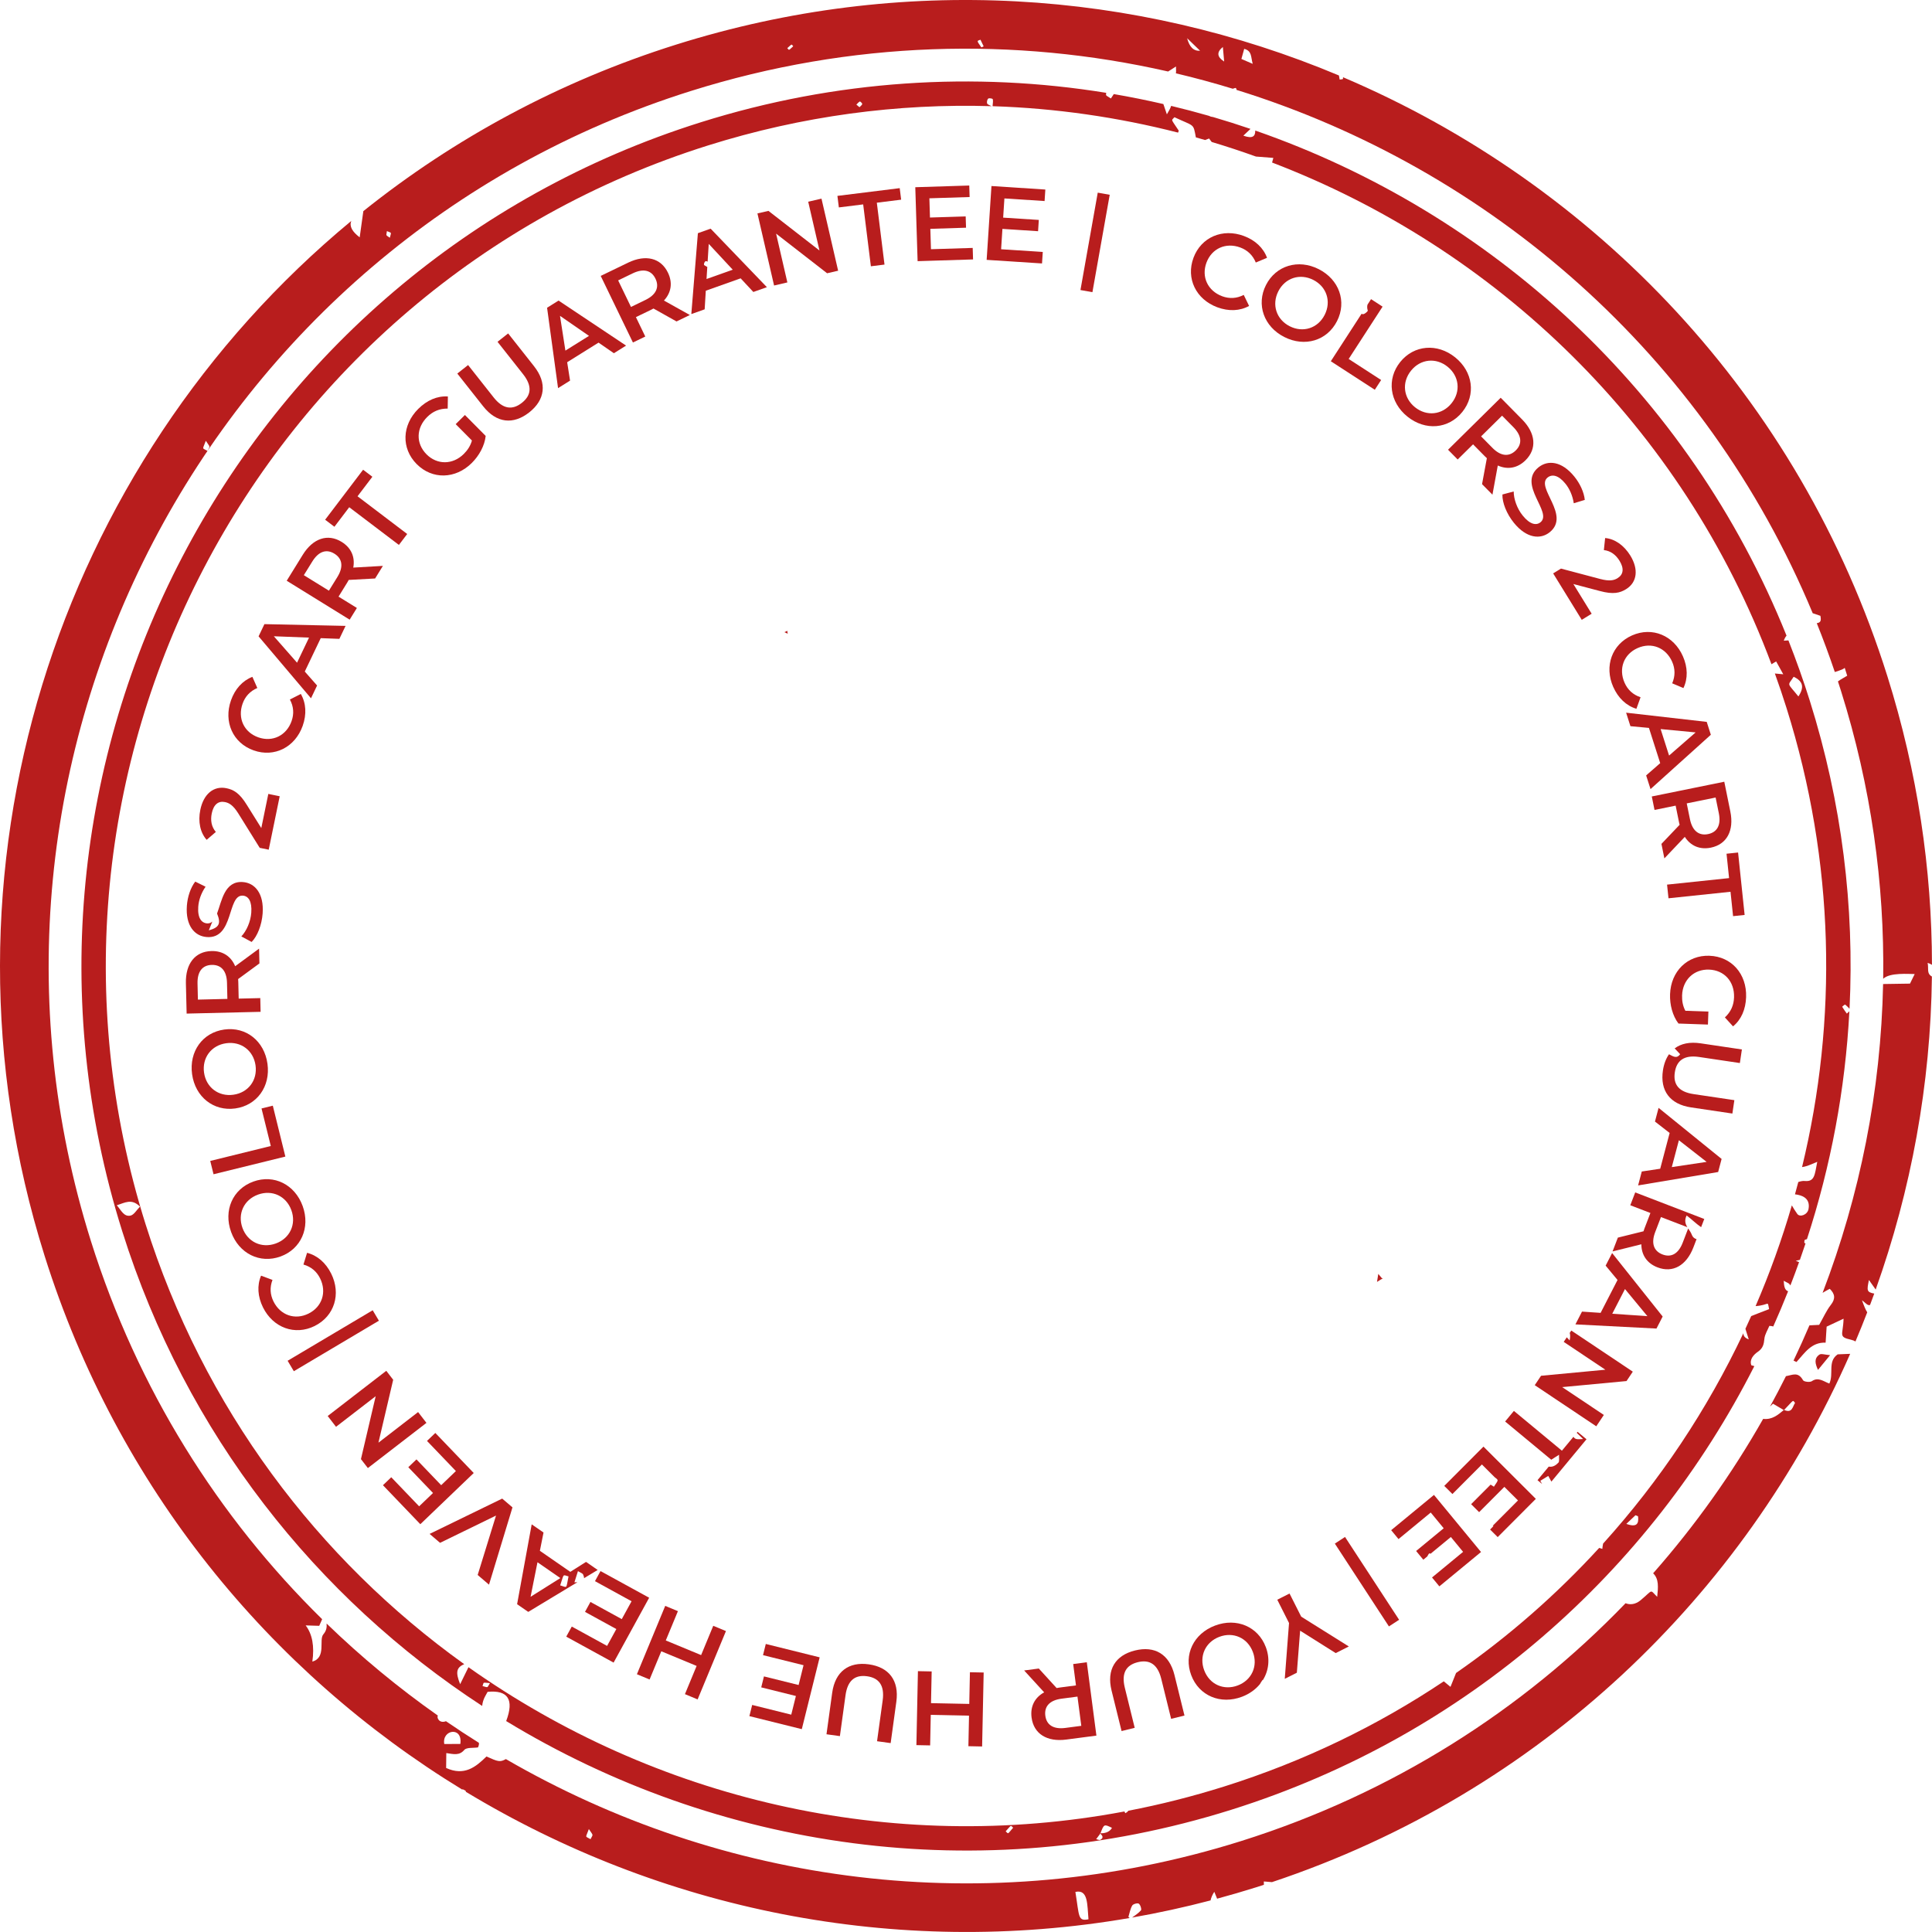 <?xml version="1.0" encoding="UTF-8"?>
<svg id="Layer_2" data-name="Layer 2" xmlns="http://www.w3.org/2000/svg" viewBox="0 0 1023.68 1023.67">
  <defs>
    <style>
      .cls-1 {
        fill: #b81d1d;
      }
    </style>
  </defs>
  <g id="Layer_1-2" data-name="Layer 1">
    <g>
      <path class="cls-1" d="M632.38,136.59c-4.09,10.97,1.35,22.02,12.58,26.21,6.03,2.25,11.98,2.02,16.88-.7l-2.84-5.84c-3.77,1.94-7.61,2.12-11.44.7-7.61-2.84-11.12-10.24-8.31-17.8,2.82-7.56,10.32-10.85,17.93-8.02,3.83,1.43,6.61,4.08,8.21,7.96l5.95-2.5c-1.92-5.26-6.27-9.33-12.25-11.56-11.28-4.21-22.63.59-26.72,11.55Z"/>
      <path class="cls-1" d="M726.46,158.51l-1.88,2.9c-.25.89-.25,1.91.14,3.14.12.39-1.73,1.98-2.6,1.93-.2-.01-.44-.1-.68-.23l-16.3,25.16,23.31,15.11,3.35-5.17-17.2-11.15,17.97-27.73-6.11-3.96Z"/>
      <path class="cls-1" d="M745.73,220.74c9.47,7.62,21.78,6.61,29.09-2.47,7.3-9.07,5.66-21.32-3.81-28.94-9.47-7.62-21.82-6.56-29.09,2.47s-5.66,21.32,3.81,28.94ZM747.64,196.4c5.02-6.24,13.22-7.05,19.37-2.09,6.15,4.95,7.12,13.13,2.09,19.37-5.02,6.24-13.22,7.04-19.37,2.09-6.15-4.95-7.12-13.13-2.09-19.37Z"/>
      <path class="cls-1" d="M670.78,151.03c-5.25,10.34-1.13,22.03,9.7,27.53,10.84,5.5,22.68,1.96,27.95-8.42,5.27-10.39,1.13-22.03-9.7-27.53-10.84-5.5-22.71-1.91-27.95,8.42ZM677.32,154.35c3.62-7.14,11.48-9.62,18.52-6.05,7.04,3.57,9.68,11.38,6.05,18.52-3.62,7.14-11.48,9.62-18.52,6.05-7.04-3.57-9.67-11.38-6.05-18.52Z"/>
      <path class="cls-1" d="M772.37,243.45l8.13-8.02,6.22,6.3c.35.36.71.72,1.1,1.04l-2.55,13.76,5.51,5.58,2.83-15.46c5.21,2.33,10.44,1.41,14.67-2.75,6.18-6.1,5.44-14.34-1.8-21.67l-11.33-11.48-27.9,27.54,5.11,5.18ZM795.88,220.25l5.98,6.06c4.48,4.54,4.77,8.9,1.27,12.36s-7.9,3.16-12.38-1.39l-5.98-6.06,11.12-10.98Z"/>
      <path class="cls-1" d="M305.94,838.34c-.5.04-1.03.07-1.58.08.56-1.8,1.13-3.59,1.87-5.95,1.24.78,2.41,1.1,2.74,1.81.37.79.51,1.42.48,1.94l7.24-4.37-6.17-4.27-8.34,5.27-16.12-11.15,1.93-9.69-6.27-4.33-7.73,42.31,5.9,4.08,26.05-15.73ZM301.24,835.26c-1.44,6.83-.37,5.93-4.42,4.76,2.18-6.5,1.14-5.59,4.42-4.76ZM284.79,827.77l12.12,8.38-15.78,9.92,3.66-18.3Z"/>
      <path class="cls-1" d="M816.24,276.72c-2.26,1.83-5.58,1.2-9.42-3.54-3.03-3.75-4.77-8.75-4.78-12.77l-5.98,1.6c-.13,4.29,2.22,10.23,6.06,14.98,6.76,8.36,14.15,8.94,19.02,5,11.19-9.05-7.65-23.71-1.16-28.95,2.31-1.87,5.69-1.43,9.49,3.27,2.15,2.66,3.79,6.29,4.4,10.34l5.84-1.77c-.41-4.07-2.55-8.67-5.51-12.33-6.76-8.36-14.11-8.9-19.03-4.92-11.32,9.16,7.64,23.79,1.06,29.1Z"/>
      <path class="cls-1" d="M869.9,620.74l-1.94,7.36,42.41-7.1,1.83-6.93-33.39-27.06-1.92,7.25,7.78,6.05-5,18.95-9.77,1.47ZM889.57,604.16l14.69,11.47-18.45,2.77,3.76-14.24Z"/>
      <polygon class="cls-1" points="916.16 465.27 883.3 468.72 884.06 475.96 916.92 472.51 918.28 485.43 924.4 484.79 920.93 451.71 914.81 452.35 916.16 465.27"/>
      <path class="cls-1" d="M729.63,679.22c2.12-1.28,2.41-1.76,3.15-1.51-.67-.43-.9-.83-2.4-2.62-.04,0-.07,0-.1,0-.06.34-.24,1.37-.66,4.11Z"/>
      <path class="cls-1" d="M905.76,506.41c-11.7-.4-20.46,8.26-20.87,20.41-.19,5.54,1.29,11.31,4.45,15.51l15.62.54.24-6.88-12.2-.42c-1.37-2.57-1.83-5.33-1.74-8.13.28-8.28,6.31-13.96,14.25-13.69,8.12.28,13.57,6.35,13.28,14.69-.14,4.2-1.66,7.68-4.85,10.65l4.32,4.74c4.32-3.55,6.7-8.96,6.92-15.51.42-12.26-7.72-21.5-19.42-21.9Z"/>
      <path class="cls-1" d="M863.88,384.77l9.82.92,5.97,18.67-7.45,6.5,2.32,7.25,31.96-28.79-2.18-6.83-42.71-4.87,2.28,7.15ZM898.44,388.07l-14.07,12.26-4.48-14.03,18.56,1.77Z"/>
      <path class="cls-1" d="M854.78,363.96c2.6,5.89,6.92,9.99,12.28,11.6l2.2-6.11c-4.02-1.35-6.83-3.96-8.48-7.71-3.28-7.43-.43-15.12,6.95-18.37,7.38-3.26,14.98-.18,18.26,7.25,1.65,3.74,1.69,7.58.03,11.44l5.95,2.52c2.42-5.05,2.31-11-.27-16.84-4.86-11.02-16.22-15.8-26.93-11.07s-14.83,16.34-9.99,27.3Z"/>
      <rect class="cls-1" x="554.04" y="125.22" width="52.41" height="6.44" transform="translate(352.32 677.29) rotate(-79.93)"/>
      <path class="cls-1" d="M964.03,717.74c-3.03,2.11-2.19,4.92-.76,8.11,1.95-2.38,3.55-4.32,6.42-7.82-2.78-.2-4.71-.95-5.65-.29Z"/>
      <path class="cls-1" d="M887.33,555.5c.96,1.02,1.93,2.04,2.9,3.07-1.92,2.7-3.93.97-5.9.04-1.62,2.29-2.71,5.18-3.23,8.62-1.57,10.58,3.63,17.86,14.93,19.54l21.88,3.25,1.05-7.09-21.6-3.21c-7.98-1.18-10.88-5.24-9.95-11.5.93-6.26,4.9-9.35,12.87-8.17l21.6,3.21,1.07-7.2-21.88-3.25c-5.72-.85-10.35.13-13.75,2.69Z"/>
      <path class="cls-1" d="M973.67,717.63c-5.44,3.8-1.92,10.3-4.39,15.46-3.17-1.19-5.84-3.61-9.26-1.27-1.04.71-4.2.33-4.68-.51-2.61-4.63-5.47-2.79-9.05-2.14-2.72,5.43-5.53,10.81-8.45,16.13.52-.5,1.05-1.01,1.6-1.54,4.27,2.52,5.41,3.23,5.7,3.36l.1-.08s0,0,0,0c.03.01.05.02.08.03,5.59-5.81,4.39-5.28,5.8-3.73-1.35,2.02-1.49,5.62-5.8,3.73-.04.04-.07.07-.1.11v-.03s-.04-.01-.08-.03c-3.1,2.6-6.21,5.23-10.92,4.68-16.53,29.12-36.05,56.56-58.3,81.82,3.12,2.97,2.69,7.35,2.15,12.48-4.08-4-1.92-3.95-8.76,1.77-2.82,2.36-5.72,2.52-8,1.61-54.54,56.64-123.57,100.82-203.72,126.02-135.29,42.54-275.55,22.62-389.54-43.44-3.19,1.76-4.16,1.35-10.3-1.37-5.69,5.62-11.75,10.47-21.36,6.08.02-2.16.05-4.72.09-7.89,3.94.57,6.88,1.43,9.53-1.67,1.22-1.43,4.69-.94,7.25-1.33.49-1.01.6-1.79.47-2.45-5.89-3.69-11.71-7.5-17.44-11.44-3.4,1.34-4.99-1.71-4.31-3-20.82-14.64-40.54-30.93-58.93-48.75.19,2.07-.13,3.87-1.74,5.75-2.46,2.88,1.72,12.27-5.81,14.43q1.75-12.26-3.54-19.19c2.81.08,4.76.14,7.19.22.43-.98.91-2.07,1.54-3.51-54.95-53.99-97.81-121.81-122.49-200.28C-32.17,401.96,110.42,128.59,366.07,48.21c84.91-26.7,171.77-28.79,252.87-10.32,1.34-.86,2.67-1.71,4.18-2.67-.08,1.36.16,2.75-.07,3.63,10.15,2.4,20.2,5.13,30.14,8.17,2.04-.67,1.6-.53,2.03.52-.05.02-.09.04-.14.06,134.22,41.63,248.55,140.6,305.4,277.32,1.19.36,2.53.81,4.07,1.37.51,2.61.15,3.58-1.92,3.91,3.41,8.48,6.6,17.11,9.56,25.87,2.9-.9,5.44-1.84,5.09-2.25-.06-.04-.12-.07-.18-.11.09.03.14.07.18.11.06.04.12.08.18.11l1.29,4.1c-1.67,1.06-3.49,1.92-4.91,3.02.55,1.67,1.09,3.35,1.62,5.03,15.94,50.7,23.1,102.09,22.36,152.54,3.48-3.42,13.6-2.51,16.69-2.52-.79,1.6-1.71,3.49-2.49,5.07-4.72.07-9.32.15-14.25.22-1.15,56.55-12.25,111.86-32.06,163.63,1.25-.73,2.53-1.54,3.8-2.14,2.72,2.67,3.19,5.19.56,8.53-2.31,2.94-3.85,6.5-6.17,10.57-2.12.11-3.81.19-5.16.26-2.68,6.28-5.49,12.51-8.43,18.67.5.24,1.01.49,1.56.75,4.28-4.64,7.85-10.6,15.44-10.24.21-3.28.38-5.99.54-8.5,2.97-1.39,5.54-2.6,8.97-4.21-.2,8.68-3.09,9.58,4.02,11.17.98.22,1.71.53,2.27.93,2.17-5.12,4.25-10.27,6.25-15.46-.89-1.41-1.73-3.46-2.78-6.4,1.32.91,2.96,2.85,3.92,2.56.13-.04.24-.06.36-.09.75-2,1.49-4,2.22-6.01-4.07-.77-3.96-1.69-2.81-7.2,1.21,1.71,2.3,3.25,3.57,5.06,18.82-52.72,29.13-108.72,29.79-165.85-2.99-1.68-1.58-4.41-2.28-7.23.96.3,1.71.64,2.31,1.02-.03-50.63-7.64-102.08-23.61-152.87-46.7-148.54-155.28-260.82-288.45-317.43.16,1.34-.19,1-1.77,1.24-.15-.88-.28-1.58-.4-2.17C601.77-5.21,478.2-14.08,358.33,23.61c-62.08,19.52-117.82,49.85-165.81,88.26-.75,5.36-1.34,9.62-1.94,13.89-3.99-3.06-5.56-5.82-4.46-8.69C30.41,245.88-40.64,460.99,23.61,665.34c38.58,122.69,119.37,220.65,221.36,282.92.05-.09.09-.18.14-.27,1.53.83,1.87.87,1.72,1.4,103.01,62.31,227.41,88.33,351.73,66.87-.23-.19-.45-.37-.67-.56.63-2.04.98-4.25,2.03-6.05.47-.81,2.82-1.45,3.48-.98.86.61,1.59,3.02,1.13,3.55-1.31,1.49-3.04,2.62-4.69,3.81,13.87-2.43,27.74-5.45,41.58-9.08.3-1.45.95-2.97,1.98-4.57.5,1.24,1,2.44,1.49,3.65,6.83-1.84,13.65-3.83,20.47-5.97,1.44-.45,2.88-.92,4.31-1.39,0-.58-.02-1.17-.02-1.77,1.5.09,2.93.23,4.31.36,142.16-47.43,250.12-151.94,306.36-279.92-2.24.09-4.45.18-6.63.27ZM659.26,25.89c4.14,1.12,3.44,4.12,4.49,7.94-2.85-1.23-4.16-1.8-5.99-2.59.5-1.78.97-3.47,1.49-5.35ZM647.94,24.9c.25,2.75.43,4.84.69,7.71q-5.75-3.65-.69-7.71ZM635.87,26.89q-5.07.36-6.86-6.64c2.07,2.01,4.14,4.01,6.86,6.64ZM519.5,21.04c.57,1.17,1.13,2.34,1.7,3.52-.42.19-1.17.6-1.23.52-2.76-3.9-2.25-3.27-.47-4.04ZM420.29,24.51c-2.68,2.44-2.02,2.16-3.14,1,2.73-2.37,2.05-2.23,3.14-1ZM205.01,122.44c2.58,1.22,2.4.19,1.55,3.53-2.44-1.69-1.84-.9-1.55-3.53ZM109.05,233.55c2.57,3.89,2.24,2.51.89,5.37-3.14-1.8-2.62-.48-.89-5.37ZM243.91,924.03c-2.82.02-5.58.04-8.51.05-1.37-7.68,9.87-9.49,8.51-.05ZM312.9,974.5c-3.14-1.8-2.62-.47-.89-5.37,2.57,3.89,2.24,2.51.89,5.37ZM569.8,1002.44c6.86-1.5,6.22,6.74,6.94,14.5-5.69,1.14-4.81-1.43-6.94-14.5Z"/>
      <path class="cls-1" d="M857.11,306.33c-1.86,1.15-4.17,1.78-9.26.44l-20.75-5.5-4.15,2.55,15.15,24.6,5.25-3.23-9.69-15.74,13.98,3.69c7.19,1.95,10.7,1.04,13.94-.96,5.91-3.64,6.71-10.57,2.25-17.82-3.38-5.48-8.27-8.85-13.34-9.28l-.67,6.39c3.53.39,6.3,2.43,8.3,5.68,2.52,4.1,2.05,7.29-1,9.16Z"/>
      <path class="cls-1" d="M876.66,429.15l11.19-2.28,1.76,8.67c.1.49.2.99.36,1.47l-9.65,10.13,1.56,7.68,10.82-11.4c3.09,4.8,7.97,6.89,13.79,5.71,8.5-1.73,12.39-9.03,10.34-19.13l-3.21-15.8-38.41,7.81,1.45,7.13ZM909.03,422.57l1.7,8.34c1.27,6.25-.87,10.06-5.7,11.04s-8.34-1.68-9.61-7.93l-1.7-8.34,15.31-3.11Z"/>
      <path class="cls-1" d="M417.39,335.8c-.12-.5-.19-1.03-.23-1.56l-1.52.71,1.75.85Z"/>
      <path class="cls-1" d="M428.07,333.17s-.01.02-.02.03c0,0,.01,0,.02-.01,0,0,0,0,0-.01,0,0,0,0,0,0Z"/>
      <path class="cls-1" d="M831.72,706.24c.31,1.05.34,2.35-.05,4-.55-.62-1.04-1.16-1.5-1.67l-1.63,2.43,22.07,14.75-34.08,3.21-3.33,4.98,32.59,21.79,4.02-6.01-22.07-14.75,34.08-3.21,3.33-4.98-32.59-21.79-.83,1.25Z"/>
      <polygon class="cls-1" points="318.18 832.44 315.25 837.79 334.64 848.43 329.45 857.9 312.85 848.8 309.97 854.06 326.57 863.16 321.67 872.09 302.96 861.84 300.03 867.19 325.12 880.94 343.96 846.57 318.18 832.44"/>
      <path class="cls-1" d="M730.3,675s0,0-.01-.01c-.01.03-.04.08-.06.12.01,0,.03,0,.06,0,0-.05.01-.08.02-.11Z"/>
      <path class="cls-1" d="M765.25,787.31l4.32,4.31,15.62-15.66,6.84,6.82c2.22,1.7,1.88,1.29-.48,4.96-.77-.55-1.34-.85-1.75-1.09l-10.32,10.34,4.24,4.23,13.37-13.4,7.22,7.2-13.37,13.4c.12.06.24.12.38.18-.71.72-1.25,1.32-1.78,1.83l4.02,4.01,20.21-20.26-27.75-27.69-20.76,20.81Z"/>
      <path class="cls-1" d="M737.13,810.78l3.88,4.71,17.07-14.07,6.87,8.34-14.61,12.04,3.81,4.62,2.11-1.74c.28-.54.56-1.08.93-1.55.07-.09.51,0,.84.1l10.72-8.84,6.48,7.87-16.46,13.57,3.88,4.71,22.08-18.2-24.93-30.25-22.69,18.7Z"/>
      <path class="cls-1" d="M927.94,723.37c-1.07-2.97,1.13-5.52,3.45-7.11,2.71-1.86,3.2-3.95,3.48-6.89.22-2.35,1.71-4.58,2.64-6.86.8.03,1.47.15,2.06.33,2.75-6.16,5.37-12.38,7.86-18.65-1.78-.62-2.16-2.58-2.32-5.57,2.59,1.47,2.72,1.12,3.54,2.47,1.59-4.09,3.12-8.2,4.59-12.33-.54-.22-1.11-.45-1.75-.71.82-.2,1.54-.38,2.2-.54,1.02-2.88,2-5.76,2.97-8.66-.21-.1-.43-.19-.64-.27.13-1.3-.36-1.63,1.4-2.01,12.65-38.77,20.31-79.34,22.48-120.72-.45.4-.9.81-1.35,1.21-.85-1.19-1.73-2.36-2.47-3.62-.04-.07,1.44-1.28,1.58-1.17.83.67,1.58,1.45,2.32,2.23,2.66-53.78-3.98-108.91-21.05-163.21-3.42-10.87-7.21-21.53-11.33-31.97-.66.03-1.46.07-2.46.15.44-1.21.93-2.08,1.46-2.66-51.97-129.33-156.96-224.36-281.5-267.64.05,2.99-1.3,4.51-6.31,2.71,1.58-1.49,2.76-2.61,3.79-3.58-6.57-2.24-13.19-4.34-19.85-6.29-.7-.05-1.39-.23-2.08-.61-6.66-1.92-13.37-3.68-20.12-5.3-.37,1.22-1.12,2.58-2.26,4.49-.99-2.9-1.49-4.44-1.86-5.46-8.69-2-17.44-3.77-26.26-5.28-.33.53-.84,1.25-1.54,2.33-2.27-1.61-2.87-1.16-2.47-2.99-69.71-11.31-143-6.99-214.83,15.6C124.76,142.28-12.73,405.89,64.77,652.4c33.8,107.49,102.98,194.26,190.71,251.5.31-3.7,2.29-6.21,2.89-7.48,10.77-1.01,14.16,4.03,9.83,15.5,111.41,67.75,250.33,89.08,384.2,46.99,125.04-39.31,222.02-126.51,277.14-235.06-.53-.15-1.07-.3-1.6-.47ZM950.38,358.58c4.85,2.32,5.82,5.44,2.51,10.44-6.15-7.67-5.8-5.34-2.51-10.44ZM455.59,53.76c.15-.09,1.29.88,1.26,1.33-.03.53-.82,1.02-1.45,1.72-.65-.54-1.15-.97-1.65-1.39.6-.58,1.14-1.27,1.84-1.67ZM69.13,644.1c-3.51.71-4.87-2.77-7.25-5.49,4.27-1.28,7.79-3.79,12.29.73-1.77,1.76-3.18,4.38-5.04,4.76ZM255.66,893.37c.87-2.14-.3-1.92,3.94-1.56-1.7,2.6-.57,2.43-3.94,1.56ZM532.86,970.34c3.29-3.6,2.42-3.28,3.96-1.92-3.2,3.67-2.33,3.36-3.96,1.92ZM583.08,971.37c-.02.05-.04.1-.06.15-.01,0-.02,0-.03,0,0,.01,0,.03-.02.06,1.22,1.02,1.92,2.17.08,3.24-.51.3-1.49-.2-2.25-.33,1.56-2.07,2.07-2.71,2.18-2.91-.04-.04-.09-.07-.13-.11,0,0,.02,0,.02,0-.31-.1-.18-.1.22-.1,1.86-4.93,1.91-4.91,6.09-2.88-1.53,2.86-4.93,2.89-6.09,2.88ZM861.72,807.44c2.15-2.03,3.57-3.37,4.86-4.59.64.3,1.35.45,1.37.67.41,3.76-.59,5.95-6.23,3.92ZM923.74,706.39c-19.13,40.46-44.15,78.09-74.33,111.49-.06.59-.3,1.31-.4,2.8-.67-.21-1.22-.37-1.68-.51-22.55,24.62-47.92,46.9-75.83,66.27-.81,2.01-1.64,4.1-2.95,7.35-1.41-1.16-2.53-2.09-3.55-2.93-35.14,23.5-74.15,42.44-116.46,55.75-16.84,5.29-33.76,9.56-50.69,12.82-.28.44-.78.88-1.59,1.3-.21-.32-.36-.63-.46-.92-124.31,23.39-249.19-6.8-347.58-76.44-.86,1.75-2.23,4.55-4.41,9-2.46-6.17-2.11-8.83,2.17-10.6-77.43-55.5-138.18-135.57-168.89-233.24C1.7,408.81,135.41,152.45,375.14,77.07c49.94-15.7,100.61-22.32,150.21-20.81-1.23-.64-2.14-.92-2.32-1.45-.25-.74.02-2.07.58-2.56.44-.38,2.29-.06,2.4.29.28.91.03,1.99-.09,3.73,33.43,1.06,66.38,5.83,98.29,14,.12-.35.25-.7.36-1.03-4.38-6.66-4-5.14-2.28-7.13,10.79,5.08,9.88,3.05,11.35,10.69,1.63.45,3.25.92,4.87,1.39.67-.25,1.37-.52,2.13-.8.5.67.95,1.27,1.37,1.83,7.9,2.37,15.72,4.95,23.46,7.73,3.05.24,5.87.46,9.21.72-.23.85-.45,1.66-.66,2.45,118.58,45.32,217.34,139.43,264.6,265.83.55-.34,1.33-.79,2.48-1.49,1.04,1.88,2.08,3.76,3.77,6.81-1.84-.17-3.22-.3-4.45-.41,2.17,6.02,4.24,12.11,6.17,18.27,25.71,81.76,27.09,165.46,8.24,243.25.38-.06.77-.12,1.19-.21,2.14-.43,4.14-1.52,6.86-2.57-1.36,6.81-1.3,10.64-6.62,10.15-1.09-.1-2.22.15-3.43.55-.57,2.18-1.16,4.35-1.76,6.52,3.34.39,8.34,1.78,7.17,7.85-.58,3.03-4.57,4.45-5.95,2.53-1.05-1.44-1.98-2.97-2.88-4.52-5.3,18.19-11.72,36.02-19.21,53.37,7.53-.55,6.17-3.27,7.16,1.59-4.39,1.65-7.33,2.87-9.48,3.7-1,2.25-2.03,4.48-3.07,6.72.52,1.67,1.08,3.43,1.77,5.62-2.3-.85-2.87-2.03-2.86-3.3Z"/>
      <rect class="cls-1" x="150.38" y="707.16" width="52.42" height="6.44" transform="translate(-337.94 189.73) rotate(-30.7)"/>
      <polygon class="cls-1" points="221.53 748.19 200.52 764.41 208.33 731.08 204.67 726.33 173.63 750.28 178.04 756 199.06 739.79 191.25 773.12 194.91 777.86 225.95 753.92 221.53 748.19"/>
      <polygon class="cls-1" points="230.66 759.26 226.25 763.48 241.56 779.45 233.76 786.93 220.66 773.27 216.34 777.41 229.44 791.07 222.08 798.13 207.31 782.73 202.91 786.95 222.71 807.61 251.01 780.48 230.66 759.26"/>
      <path class="cls-1" d="M850.76,670.61l6.3,7.59-8.97,17.43-9.86-.67-3.49,6.77,42.95,2.21,3.28-6.37-26.78-33.63-3.44,6.67ZM872.88,697.37l-18.62-1.27,6.74-13.09,11.88,14.37Z"/>
      <polygon class="cls-1" points="371.49 876.96 352.77 869.2 359.2 853.68 352.47 850.89 337.47 887.1 344.19 889.89 350.39 874.94 369.11 882.7 362.92 897.65 369.64 900.44 384.65 864.23 377.92 861.44 371.49 876.96"/>
      <path class="cls-1" d="M109.56,496.5c14.52,1.08,10.71-22.57,19.14-21.94,2.9.22,4.89,2.95,4.44,9.03-.36,4.8-2.51,9.64-5.26,12.58l5.45,2.93c3.03-3.03,5.38-8.98,5.83-15.07.79-10.72-4.19-16.2-10.45-16.67-9.77-.72-11.17,9.96-13.7,16.67,2.23,5.42,1.03,7.45-4.37,8.92,1.11-2.74,1.56-3.83,1.88-4.67-.76.69-1.66,1.06-2.79.98-2.96-.22-5.12-2.85-4.68-8.88.25-3.41,1.54-7.19,3.87-10.55l-5.47-2.71c-2.49,3.24-4.08,8.07-4.43,12.76-.79,10.72,4.19,16.15,10.51,16.61Z"/>
      <path class="cls-1" d="M137.89,528.85l-11.42.27-.21-8.85c-.01-.5-.02-1.01-.09-1.51l11.29-8.28-.19-7.84-12.66,9.32c-2.2-5.27-6.64-8.19-12.57-8.04-8.68.21-13.79,6.72-13.54,17.02l.39,16.12,39.19-.94-.17-7.28ZM104.86,529.64l-.2-8.51c-.15-6.38,2.62-9.75,7.55-9.87s7.92,3.12,8.07,9.5l.2,8.51-15.62.38Z"/>
      <path class="cls-1" d="M817.07,786.27c-.27-.47-.58-1.01-.94-1.65,1.34-.83,2.78-1.72,4.22-2.6.66,1.16,1.21,2.14,1.67,3.02l18.6-22.45-4.74-3.93-.44.53c1.04,1,2.14,2.07,3.39,3.28-3.04.22-4.26.29-5.13-1.18l-6.11,7.37-25.44-21.08-4.65,5.61,24.44,20.26c1.32-.85,2.64-1.69,4.13-2.64-.11,1.72.32,3.51-.36,4.21-1.37,1.41-2.99,2.47-5.1,2.07l-5.96,7.19,2.41,2Z"/>
      <rect class="cls-1" x="721.06" y="811.94" width="6.44" height="52.41" transform="translate(-340.37 532.21) rotate(-33.14)"/>
      <polygon class="cls-1" points="144.55 585.85 138.57 587.32 143.48 607.22 111.4 615.13 113.14 622.19 151.2 612.82 144.55 585.85"/>
      <path class="cls-1" d="M166.74,702.57c10.49-5.2,14.08-16.99,8.75-27.72-2.86-5.77-7.36-9.67-12.79-11.04l-1.92,6.21c4.08,1.17,7,3.65,8.82,7.32,3.61,7.27,1.1,15.08-6.12,18.67s-14.96.85-18.56-6.42c-1.82-3.66-2.03-7.5-.54-11.42l-6.05-2.25c-2.2,5.15-1.81,11.09,1.02,16.81,5.35,10.79,16.91,15.06,27.39,9.85Z"/>
      <path class="cls-1" d="M148.61,665.77c10.9-3.95,15.9-15.29,11.77-26.72-4.14-11.43-15.19-16.95-26.15-12.99-10.95,3.97-15.91,15.29-11.77,26.72,4.14,11.43,15.25,16.93,26.15,12.99ZM128.47,650.61c-2.69-7.42.73-14.92,8.26-17.65,7.53-2.73,14.96.84,17.65,8.26,2.69,7.42-.73,14.92-8.26,17.65-7.53,2.73-14.96-.84-17.65-8.26Z"/>
      <path class="cls-1" d="M568.63,881.69l1.48,11.33-8.77,1.15c-.5.07-1,.13-1.49.25l-9.43-10.34-7.77,1.02,10.61,11.6c-5.01,2.75-7.44,7.47-6.67,13.36,1.13,8.61,8.14,13,18.36,11.66l15.99-2.1-5.09-38.87-7.22.95ZM564.49,915.55c-6.33.83-9.98-1.57-10.62-6.46-.64-4.89,2.26-8.2,8.59-9.03l8.44-1.11,2.03,15.49-8.44,1.11Z"/>
      <path class="cls-1" d="M601.38,874.51c-10.38,2.56-15.15,10.14-12.41,21.23l5.3,21.47,6.96-1.72-5.23-21.2c-1.93-7.83.72-12.06,6.86-13.57s10.51.98,12.44,8.81l5.23,21.2,7.07-1.74-5.3-21.47c-2.74-11.09-10.48-15.58-20.92-13.01Z"/>
      <path class="cls-1" d="M643.8,861.31c-11.37,4.3-16.74,15.43-12.61,26.33,4.12,10.9,15.52,15.69,26.88,11.39,3.92-1.48,7.11-3.8,9.46-6.63.41-.78.93-1.53,1.46-2.28.06.02.12.04.17.05,3.14-5.05,3.86-11.32,1.53-17.47-4.1-10.84-15.52-15.69-26.88-11.38ZM655.82,893.05c-7.39,2.79-14.93-.52-17.76-8.01-2.83-7.49.62-14.97,8.01-17.76,7.39-2.79,14.93.52,17.76,8.01,2.83,7.49-.62,14.97-8.01,17.76Z"/>
      <polygon class="cls-1" points="714.68 872.39 689.45 856.59 683.27 844.34 676.77 847.62 683 859.97 680.74 889.53 687.14 886.3 688.88 864.03 707.73 875.9 714.68 872.39"/>
      <path class="cls-1" d="M124.65,587.32c11.48-1.59,18.74-11.64,17.07-23.68-1.67-12.04-11.33-19.74-22.87-18.14-11.54,1.6-18.74,11.64-17.07,23.68s11.39,19.73,22.87,18.14ZM108.11,568.3c-1.08-7.82,3.82-14.44,11.75-15.54s14.45,3.93,15.54,11.75c1.08,7.82-3.82,14.44-11.75,15.54s-14.45-3.93-15.54-11.75Z"/>
      <polygon class="cls-1" points="417.19 149.65 411.22 123.79 438.25 144.79 444.09 143.44 435.27 105.25 428.23 106.87 434.2 132.73 407.17 111.74 401.33 113.08 410.15 151.28 417.19 149.65"/>
      <path class="cls-1" d="M302.05,201.67l-1.53-9.74,16.62-10.39,8.13,5.62,6.46-4.04-35.78-23.86-6.08,3.8,5.82,42.59,6.36-3.98ZM312.07,177.97l-12.49,7.8-2.86-18.42,15.35,10.61Z"/>
      <path class="cls-1" d="M373.96,154.05l18.47-6.57,6.73,7.23,7.18-2.55-29.81-31-6.75,2.4-3.48,42.85,7.07-2.51.6-9.84ZM373,140.2c-.05-.6.35-1.57.83-1.79.23-.11.71.02,1.11.23l.59-9.41,12.71,13.67-13.88,4.94.41-6.55s-.04.1-.06.15c-.77-.53-1.68-.85-1.71-1.24Z"/>
      <path class="cls-1" d="M341.91,178.32l-4.97-10.29,7.97-3.85c.45-.22.91-.44,1.34-.71l12.21,6.85,7.06-3.41-13.73-7.67c3.89-4.18,4.71-9.43,2.12-14.78-3.78-7.81-11.82-9.77-21.1-5.29l-14.52,7.02,17.07,35.29,6.55-3.17ZM327.53,148.57l7.66-3.71c5.75-2.78,9.97-1.65,12.11,2.79,2.15,4.44.44,8.5-5.31,11.28l-7.66,3.71-6.8-14.07Z"/>
      <path class="cls-1" d="M249.96,245.33c3.94-3.91,6.81-9.12,7.38-14.35l-11-11.09-4.89,4.85,8.6,8.67c-.76,2.81-2.32,5.14-4.3,7.11-5.88,5.84-14.16,5.84-19.76.2-5.72-5.76-5.53-13.92.39-19.8,2.98-2.96,6.47-4.45,10.83-4.43l.1-6.41c-5.58-.38-11.02,1.94-15.67,6.55-8.71,8.64-9.11,20.95-.87,29.26s20.56,8,29.19-.56Z"/>
      <path class="cls-1" d="M280.43,218.49c8.39-6.63,9.6-15.5,2.52-24.46l-13.71-17.36-5.62,4.44,13.53,17.14c5,6.33,4.34,11.27-.63,15.19s-9.97,3.45-14.97-2.88l-13.53-17.14-5.71,4.51,13.71,17.36c7.08,8.96,15.98,9.85,24.42,3.19Z"/>
      <polygon class="cls-1" points="513.57 902.83 493.3 902.42 493.65 885.62 486.37 885.47 485.56 924.66 492.84 924.81 493.17 908.63 513.44 909.05 513.11 925.23 520.38 925.38 521.2 886.19 513.92 886.04 513.57 902.83"/>
      <path class="cls-1" d="M114.35,440.79c-2.3-2.7-2.92-6.09-2.15-9.82.97-4.72,3.5-6.71,7.01-5.99,2.14.44,4.25,1.56,7.05,6.02l11.35,18.23,4.77.98,5.82-28.31-6.03-1.24-3.72,18.1-7.66-12.27c-3.9-6.35-7.08-8.09-10.81-8.85-6.8-1.4-12.13,3.11-13.84,11.45-1.3,6.31-.03,12.11,3.36,15.9l4.87-4.2Z"/>
      <polygon class="cls-1" points="552.52 133.5 530.44 132.07 531.14 121.28 550.03 122.51 550.42 116.53 531.53 115.31 532.19 105.14 553.48 106.52 553.88 100.43 525.33 98.57 522.78 137.69 552.12 139.59 552.52 133.5"/>
      <polygon class="cls-1" points="515.58 137.46 515.39 131.36 493.28 132.05 492.94 121.25 511.86 120.65 511.67 114.67 492.75 115.26 492.44 105.07 513.76 104.4 513.57 98.3 484.97 99.2 486.2 138.38 515.58 137.46"/>
      <polygon class="cls-1" points="185.04 268.76 211.36 288.73 215.76 282.94 189.44 262.96 197.3 252.61 192.39 248.89 172.28 275.38 177.19 279.11 185.04 268.76"/>
      <polygon class="cls-1" points="457.36 108.3 461.44 141.09 468.66 140.19 464.59 107.4 477.48 105.8 476.72 99.69 443.71 103.79 444.47 109.9 457.36 108.3"/>
      <polygon class="cls-1" points="266.09 794.04 227.63 812.75 233.17 817.48 262.82 803.03 253.1 834.51 259.1 839.64 271.54 798.69 266.09 794.04"/>
      <polygon class="cls-1" points="404.29 876.99 425.76 882.32 423.15 892.81 404.78 888.25 403.34 894.06 421.71 898.63 419.25 908.52 398.54 903.37 397.07 909.3 424.84 916.2 434.3 878.15 405.76 871.06 404.29 876.99"/>
      <path class="cls-1" d="M168.01,363.22l-6.52-7.4,8.45-17.69,9.88.37,3.28-6.87-43-.93-3.09,6.47,27.77,32.82,3.23-6.77ZM145.09,337.13l18.65.71-6.35,13.29-12.3-14.01Z"/>
      <path class="cls-1" d="M134.4,397.6c11.04,3.9,22-1.74,25.99-13.04,2.14-6.07,1.81-12.01-1-16.86l-5.79,2.94c2.01,3.74,2.26,7.57.9,11.42-2.7,7.66-10.05,11.3-17.65,8.62-7.6-2.69-11.03-10.13-8.33-17.79,1.36-3.86,3.96-6.68,7.82-8.35l-2.61-5.91c-5.23,2.02-9.22,6.43-11.34,12.45-4.01,11.35.98,22.62,12.02,26.52Z"/>
      <path class="cls-1" d="M896.34,654.08c-.41-1.11-1.16-2.11-1.86-3.16l-2.88,7.5c-2.29,5.96-6.14,8.02-10.74,6.25-4.6-1.77-6.13-5.9-3.84-11.86l3.05-7.95,13.98,5.37c-1.02-1.69-1.68-3.56-.38-6.2,2.67,1.99,5.08,4.44,7.68,6.19l1.67-4.34-36.59-14.07-2.61,6.8,10.66,4.1-3.17,8.26c-.18.47-.36.94-.49,1.43l-13.59,3.36-2.81,7.32,15.26-3.79c.03,5.71,3.02,10.1,8.56,12.23,8.1,3.12,15.31-.96,19.01-10.57l1.68-4.38c-1.07-.29-2-.94-2.57-2.49Z"/>
      <path class="cls-1" d="M460.31,881.85c-10.6-1.46-17.82,3.82-19.38,15.14l-3.01,21.92,7.1.98,2.98-21.64c1.1-7.99,5.12-10.94,11.39-10.08,6.27.86,9.4,4.8,8.3,12.79l-2.98,21.64,7.21.99,3.01-21.92c1.56-11.32-3.98-18.35-14.63-19.82Z"/>
      <path class="cls-1" d="M189.1,322.14l-9.72-6.01,4.65-7.53c.27-.43.53-.86.75-1.32l13.98-.77,4.12-6.67-15.7.9c1.04-5.62-1.09-10.48-6.14-13.61-7.38-4.56-15.22-1.9-20.64,6.86l-8.48,13.72,33.35,20.62,3.83-6.19ZM174.28,312.98l-13.29-8.22,4.48-7.24c3.36-5.43,7.52-6.74,11.72-4.15,4.19,2.59,4.93,6.93,1.57,12.36l-4.48,7.24Z"/>
    </g>
  </g>
</svg>
